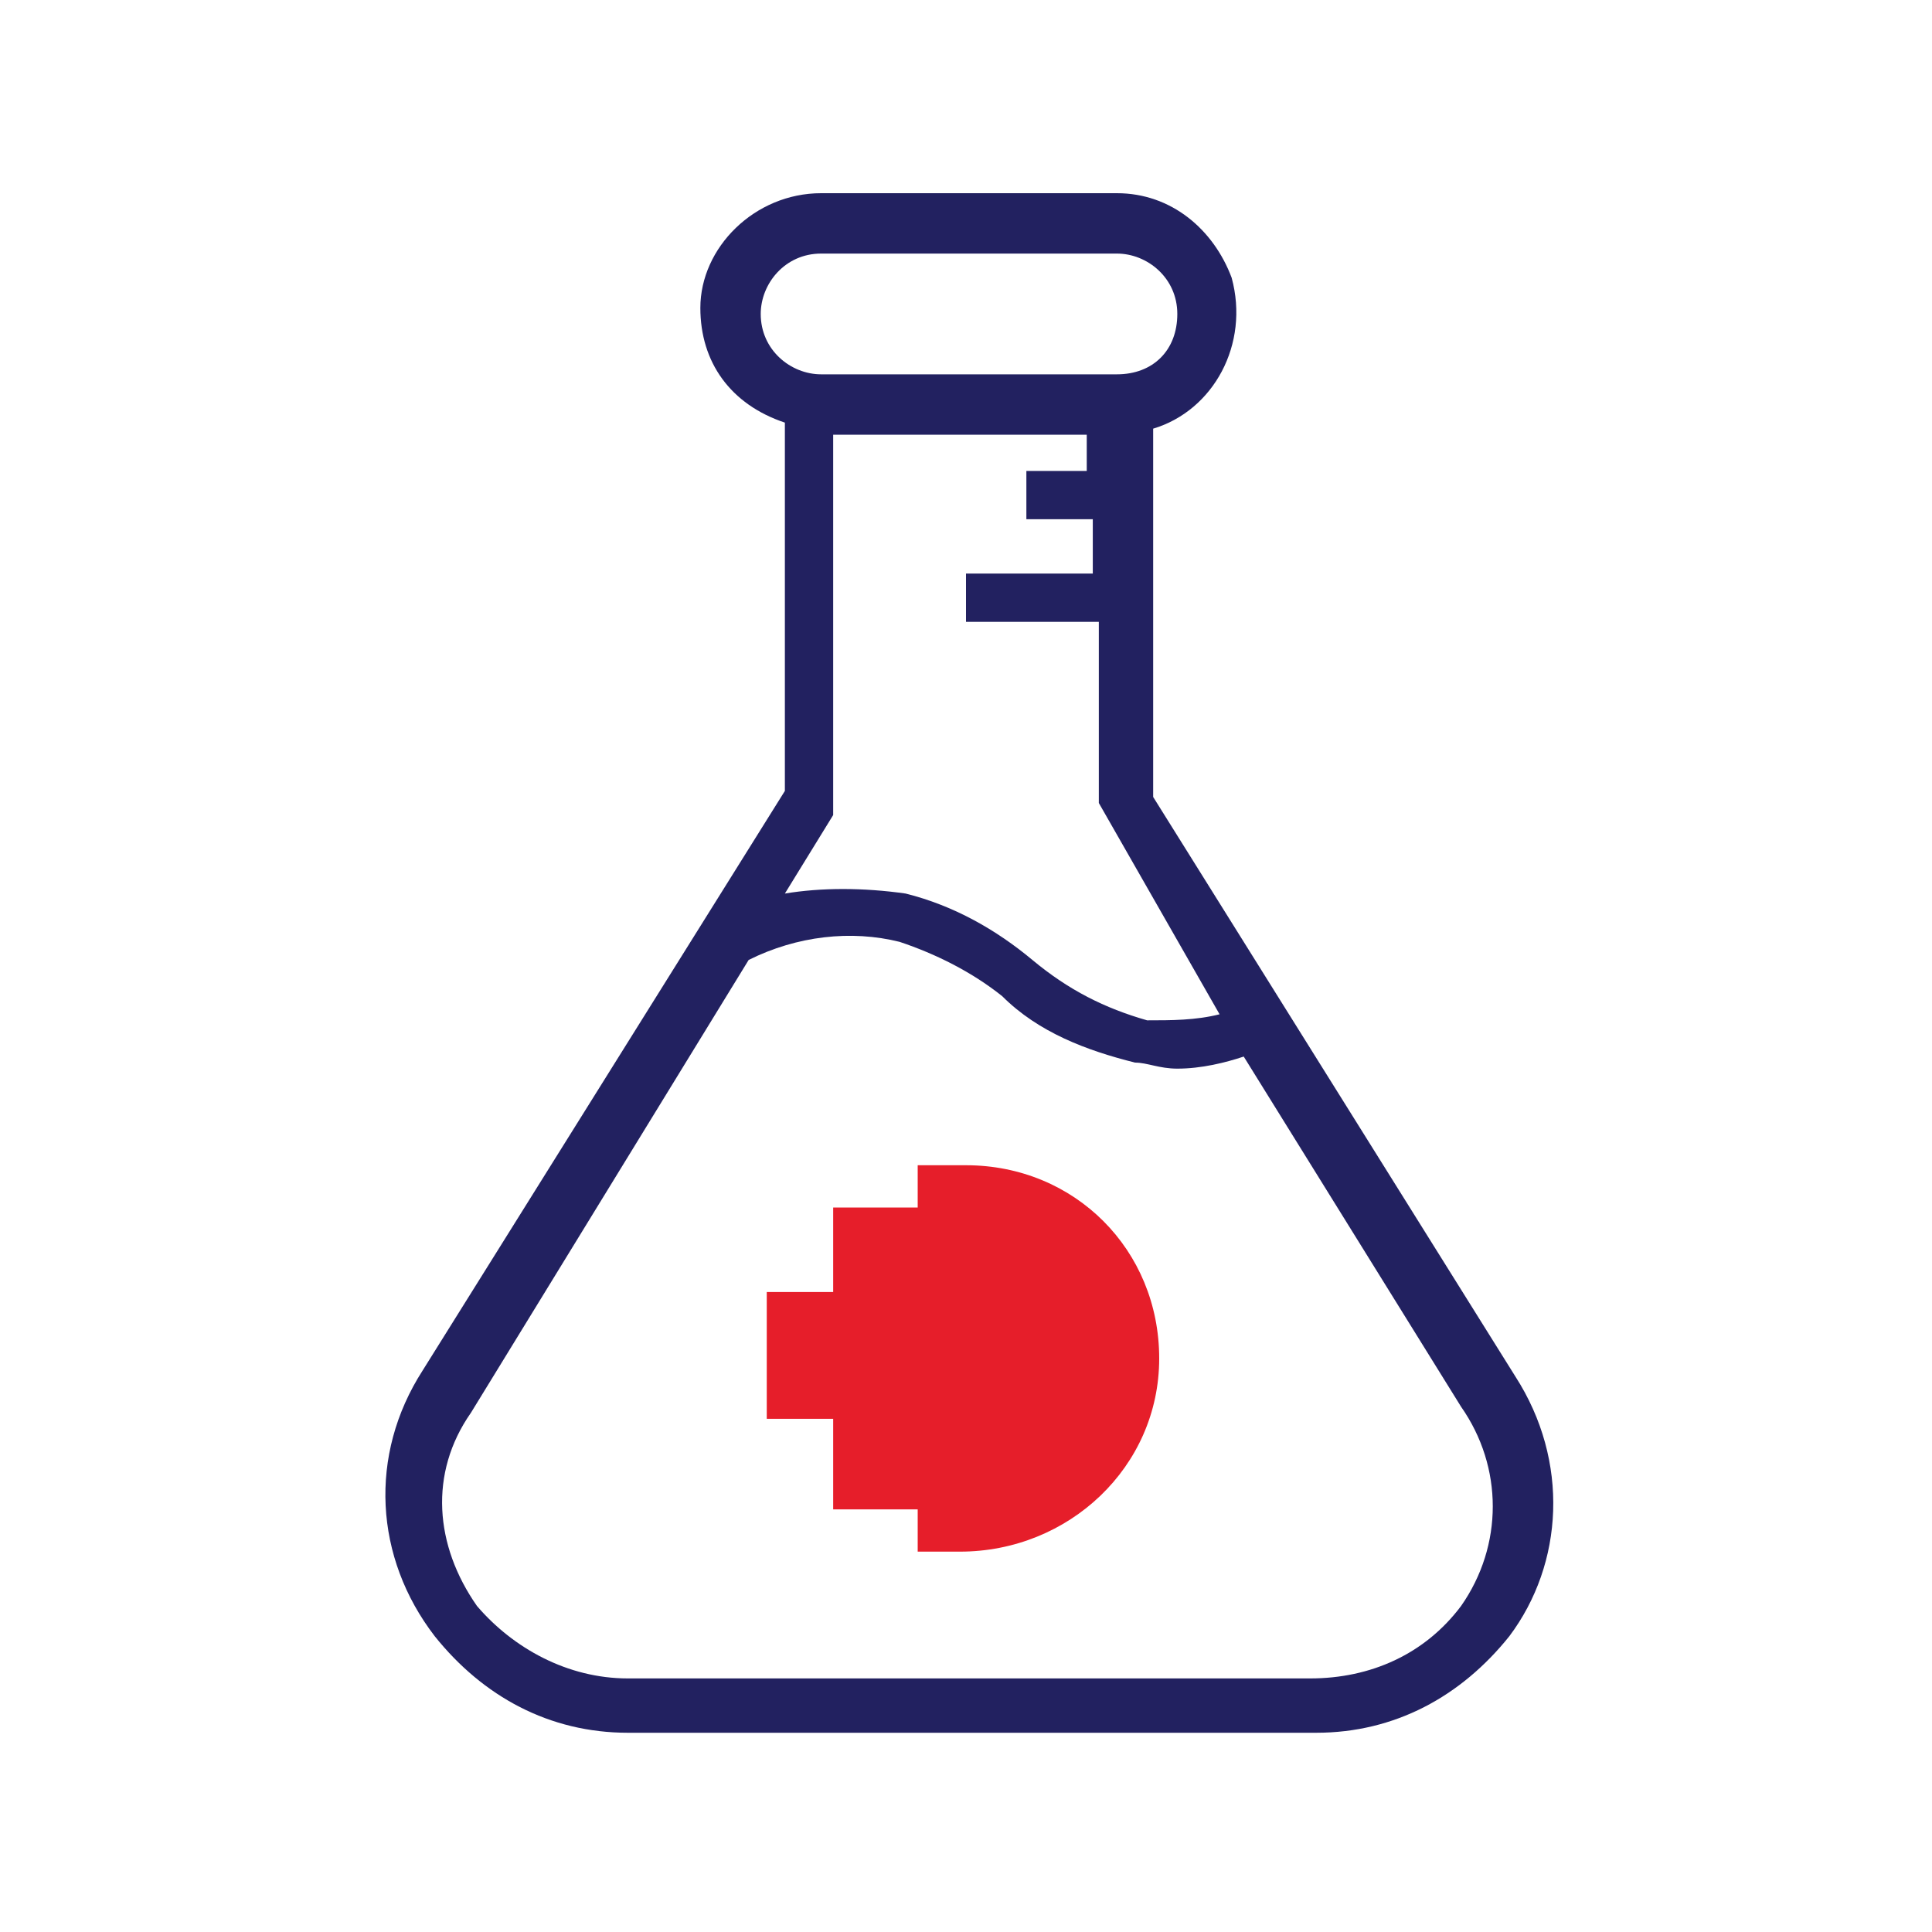 <?xml version="1.0" encoding="utf-8"?>
<!-- Generator: Adobe Illustrator 23.1.1, SVG Export Plug-In . SVG Version: 6.00 Build 0)  -->
<svg version="1.1" id="Layer_1" xmlns="http://www.w3.org/2000/svg" xmlns:xlink="http://www.w3.org/1999/xlink" x="0px" y="0px"
	 viewBox="0 0 32 32" style="enable-background:new 0 0 32 32;" xml:space="preserve">
<style type="text/css">
	.st0{fill:#222160;}
	.st1{fill:#E61E2A;}
</style>
<title>Icon_Science</title>
<path class="st0" d="M25.1,22.8l-6-9.6V7.1c1-0.3,1.6-1.4,1.3-2.5c-0.3-0.8-1-1.4-1.9-1.4h-4.9c-1.1,0-2,0.9-2,1.9
	c0,0.9,0.5,1.6,1.4,1.9v6.1l-6,9.6c-0.9,1.4-0.8,3.1,0.2,4.4c0.8,1,1.9,1.6,3.2,1.6h11.4c1.3,0,2.4-0.6,3.2-1.6
	C25.9,25.9,26,24.2,25.1,22.8z M20.2,16.8c-0.4,0.1-0.8,0.1-1.2,0.1c-0.7-0.2-1.3-0.5-1.9-1c-0.6-0.5-1.3-0.9-2.1-1.1
	c-0.7-0.1-1.4-0.1-2,0l0.8-1.3V7.2h4.2v0.6H17v0.8h1.1v0.9H16v0.8h2.2v3L20.2,16.8z M12.6,5.2c0-0.5,0.4-1,1-1c0,0,0,0,0,0h4.9
	c0.5,0,1,0.4,1,1s-0.4,1-1,1h-4.9C13.1,6.2,12.6,5.8,12.6,5.2C12.6,5.2,12.6,5.2,12.6,5.2z M24.2,26.6c-0.6,0.8-1.5,1.2-2.5,1.2
	H10.4c-1,0-1.9-0.5-2.5-1.2c-0.7-1-0.8-2.2-0.1-3.2l4.6-7.5c0.8-0.4,1.7-0.5,2.5-0.3c0.6,0.2,1.2,0.5,1.7,0.9
	c0.6,0.6,1.4,0.9,2.2,1.1c0.2,0,0.4,0.1,0.7,0.1c0.4,0,0.8-0.1,1.1-0.2l3.6,5.8C24.9,24.3,24.9,25.6,24.2,26.6z"/>
<path class="st1" d="M16,19.3h-0.8V20h-1.4v1.4h-1.1v2.1h1.1V25h1.4v0.7h0.7c1.8,0,3.3-1.4,3.3-3.2C19.2,20.7,17.8,19.3,16,19.3
	C16,19.3,16,19.3,16,19.3z"/>
</svg>

